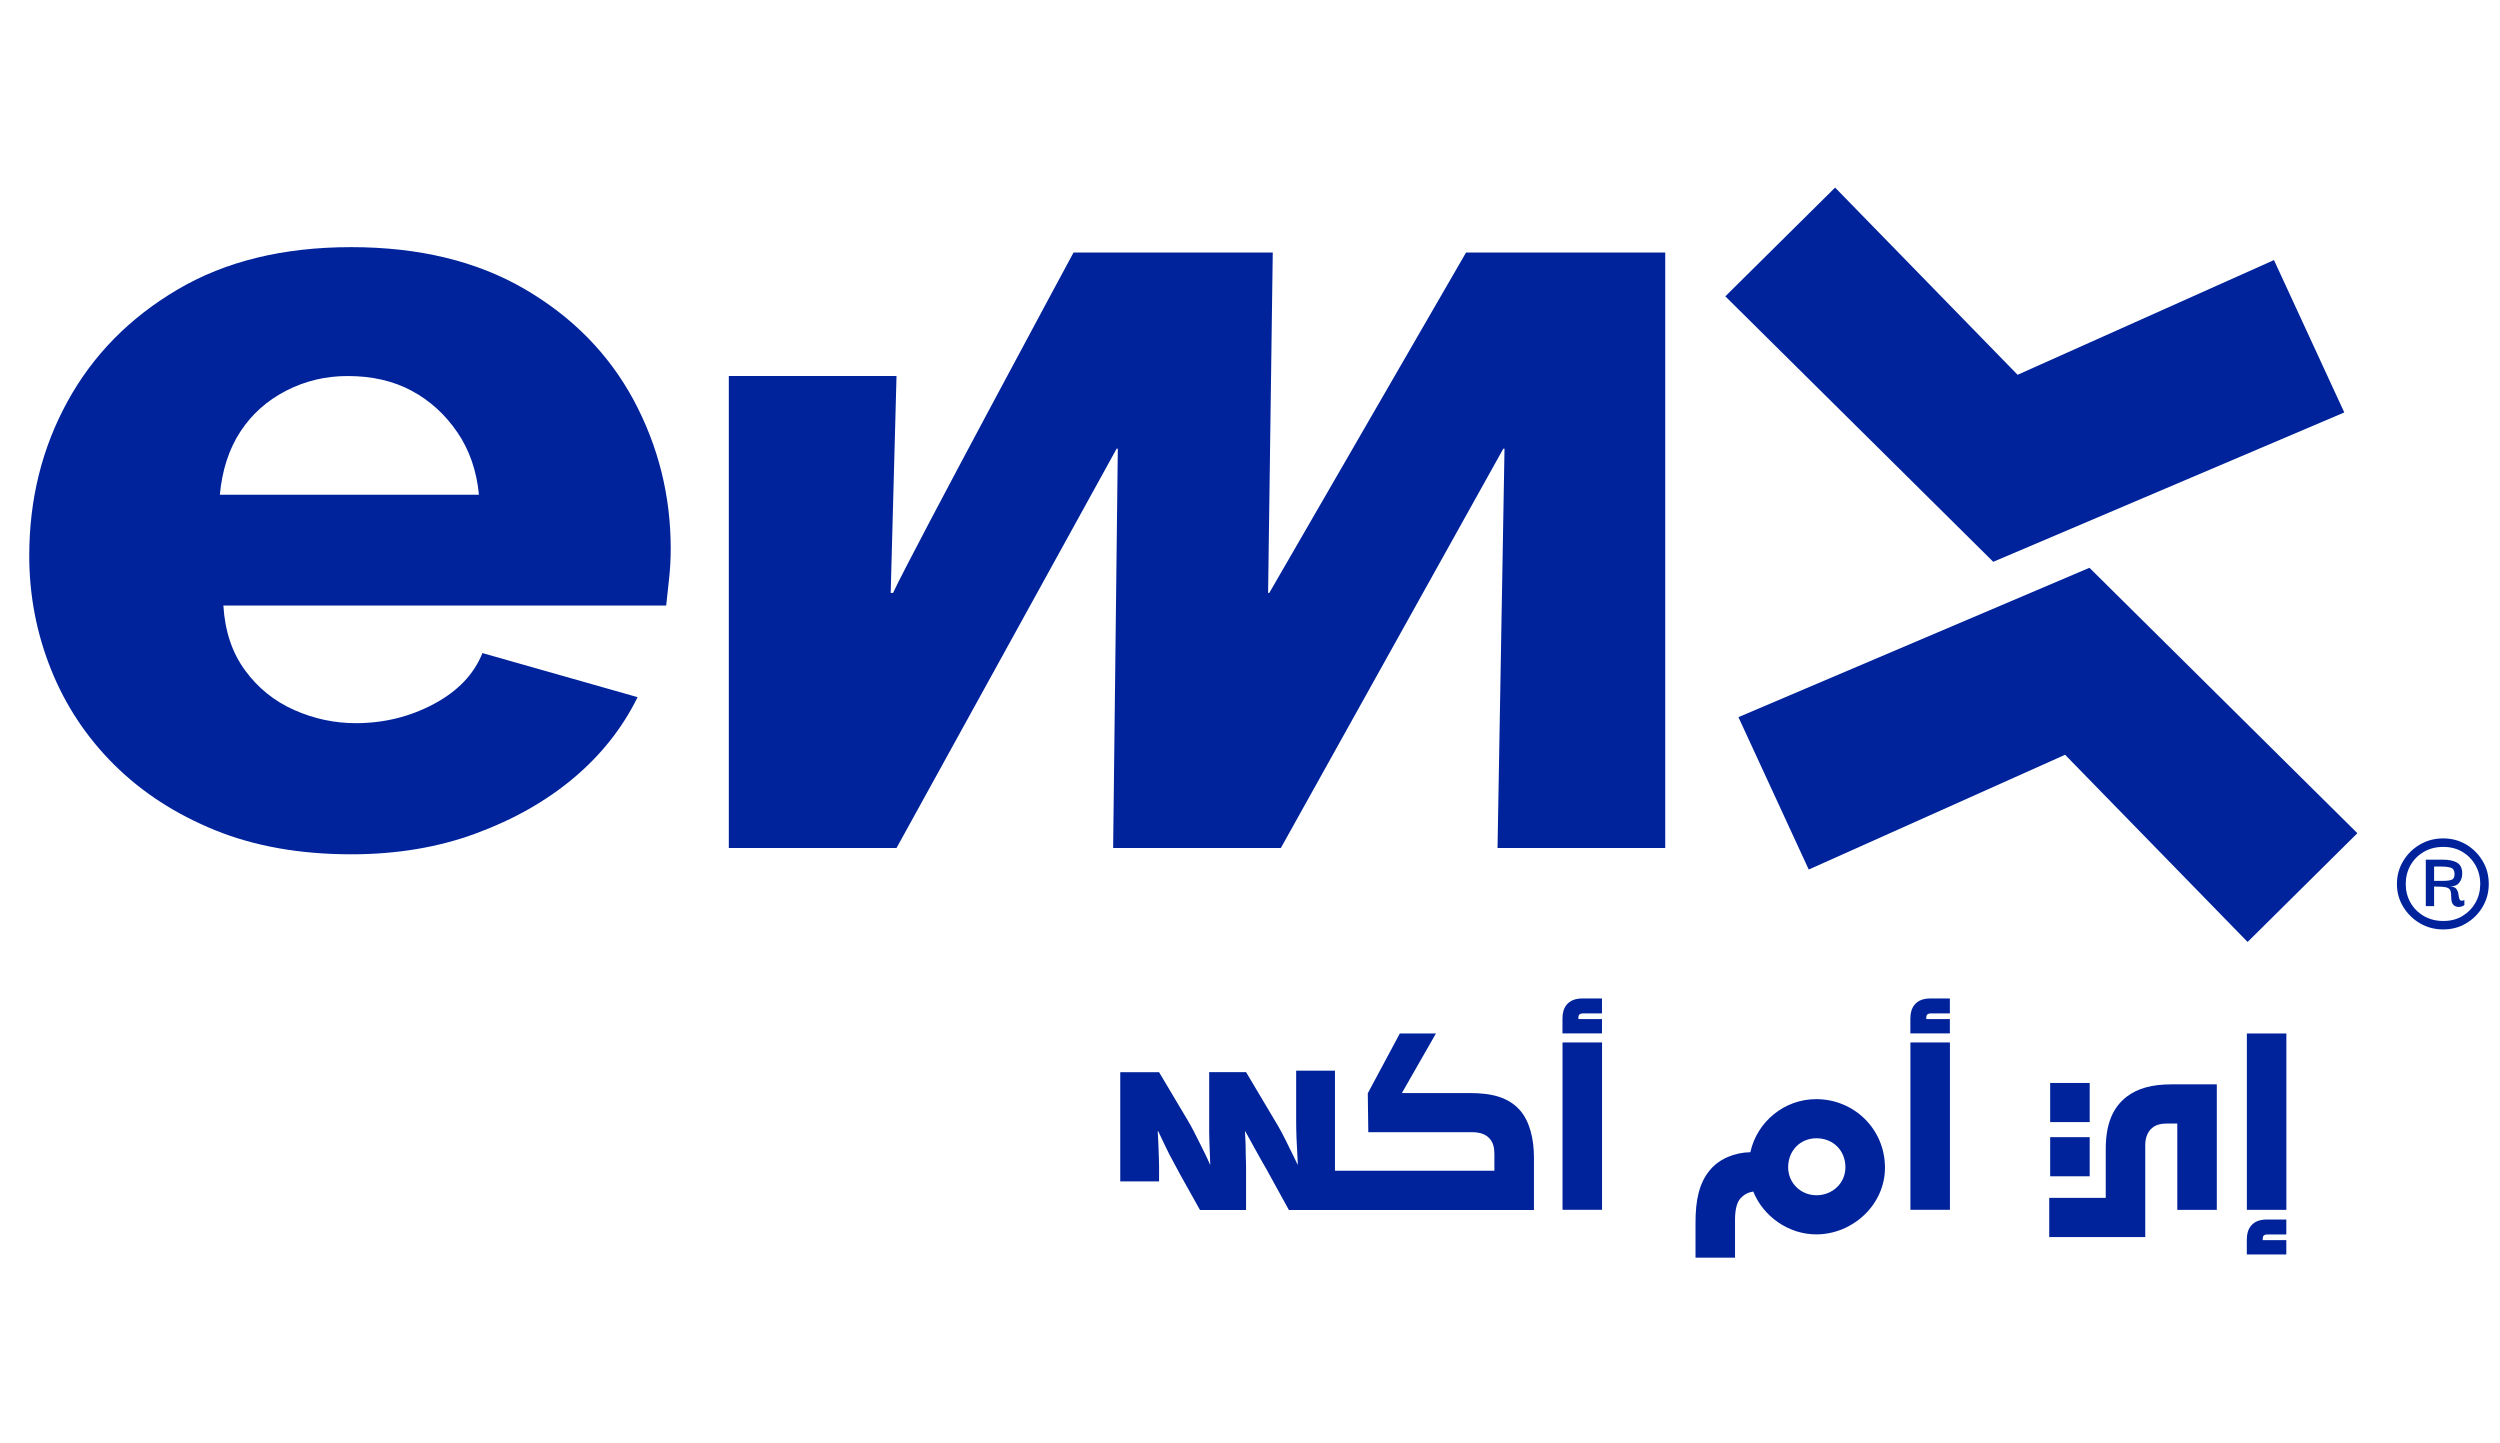 <svg width="97" height="56" viewBox="0 0 97 56" fill="none" xmlns="http://www.w3.org/2000/svg">
<path d="M20.352 11.213C18.492 10.13 16.248 9.589 13.622 9.589C10.993 9.589 8.751 10.136 6.891 11.233C5.032 12.329 3.607 13.776 2.62 15.577C1.63 17.378 1.135 19.373 1.135 21.564C1.135 23.096 1.416 24.564 1.977 25.967C2.538 27.37 3.357 28.606 4.435 29.676C5.513 30.746 6.819 31.591 8.354 32.215C9.889 32.836 11.645 33.147 13.624 33.147C15.396 33.147 17.012 32.876 18.472 32.335C19.935 31.795 21.196 31.079 22.258 30.186C23.321 29.293 24.147 28.25 24.739 27.05L18.718 25.339C18.393 26.157 17.766 26.816 16.836 27.313C15.906 27.81 14.894 28.059 13.803 28.059C12.977 28.059 12.18 27.888 11.413 27.547C10.644 27.206 10.01 26.694 9.509 26.011C9.008 25.328 8.727 24.49 8.667 23.496H25.848C25.877 23.207 25.914 22.868 25.958 22.479C26.002 22.089 26.024 21.691 26.024 21.288C26.024 19.238 25.545 17.316 24.587 15.526C23.621 13.734 22.212 12.296 20.352 11.213ZM8.53 19.196C8.619 18.238 8.884 17.422 9.328 16.745C9.77 16.069 10.362 15.542 11.099 15.161C11.837 14.78 12.634 14.59 13.489 14.59C14.435 14.59 15.261 14.78 15.97 15.161C16.679 15.542 17.269 16.076 17.741 16.767C18.214 17.456 18.494 18.266 18.583 19.196H8.53Z" fill="#00239C"/>
<path d="M49.248 23.006H49.202L49.383 9.797H41.654C41.654 9.797 35.432 21.334 34.65 23.006H34.559L34.785 14.59H28.278V32.902H34.785L43.326 17.408H43.371L43.19 32.902H49.697L58.329 17.408H58.375L58.104 32.902H64.611V9.799H56.882L49.248 23.006Z" fill="#00239C"/>
<path d="M90.958 16.003L88.23 10.091L78.283 14.542L71.202 7.278L66.943 11.498L77.338 21.798L90.958 16.003Z" fill="#00239C"/>
<path d="M67.451 27.825L70.179 33.738L80.126 29.285L87.207 36.548L91.466 32.328L81.071 22.03L67.451 27.825Z" fill="#00239C"/>
<path d="M96.325 33.405C96.166 33.138 95.952 32.924 95.687 32.766C95.42 32.609 95.124 32.53 94.799 32.53C94.465 32.53 94.165 32.609 93.896 32.766C93.626 32.924 93.407 33.136 93.246 33.405C93.083 33.672 93.001 33.972 93.001 34.3C93.001 34.624 93.083 34.917 93.246 35.187C93.41 35.453 93.626 35.668 93.896 35.825C94.165 35.983 94.468 36.062 94.799 36.062C95.124 36.062 95.422 35.983 95.687 35.825C95.954 35.668 96.166 35.456 96.325 35.187C96.484 34.919 96.564 34.624 96.564 34.3C96.566 33.972 96.487 33.674 96.325 33.405ZM96.051 35.018C95.93 35.235 95.762 35.407 95.548 35.539C95.334 35.67 95.084 35.734 94.799 35.734C94.514 35.734 94.262 35.668 94.039 35.539C93.818 35.407 93.646 35.235 93.525 35.018C93.403 34.801 93.343 34.563 93.343 34.302C93.343 34.035 93.403 33.792 93.525 33.576C93.646 33.359 93.818 33.186 94.039 33.055C94.26 32.924 94.514 32.86 94.799 32.86C95.084 32.86 95.334 32.926 95.548 33.055C95.762 33.186 95.93 33.359 96.051 33.576C96.173 33.792 96.233 34.033 96.233 34.302C96.233 34.563 96.173 34.801 96.051 35.018Z" fill="#00239C"/>
<path d="M95.442 34.911C95.413 34.863 95.398 34.797 95.389 34.716C95.382 34.633 95.356 34.561 95.311 34.495C95.267 34.429 95.179 34.397 95.046 34.397C95.212 34.397 95.336 34.348 95.415 34.252C95.495 34.156 95.534 34.035 95.534 33.891C95.534 33.692 95.468 33.552 95.338 33.473C95.205 33.394 95.02 33.355 94.777 33.355H94.121V35.158H94.443V34.397C94.658 34.397 94.81 34.407 94.901 34.427C94.991 34.447 95.049 34.488 95.073 34.55C95.097 34.611 95.108 34.701 95.108 34.817C95.108 34.961 95.139 35.06 95.201 35.117C95.263 35.171 95.334 35.195 95.415 35.189C95.495 35.182 95.563 35.158 95.618 35.117V34.922C95.53 34.961 95.47 34.959 95.442 34.911ZM94.777 34.178H94.443V33.622H94.704C94.87 33.622 95 33.637 95.095 33.668C95.188 33.698 95.236 33.784 95.236 33.919C95.236 34.035 95.199 34.108 95.121 34.136C95.044 34.165 94.929 34.178 94.777 34.178Z" fill="#00239C"/>
<path d="M57.021 42.41H54.393L55.714 40.099H54.313L53.07 42.419L53.09 43.929H57.114C57.421 43.929 57.642 44.006 57.794 44.174C57.94 44.334 57.982 44.537 57.982 44.774V45.424H51.797V41.541H50.291V43.463C50.291 43.892 50.309 44.382 50.344 44.933L50.355 45.183H50.344C50.289 45.065 50.233 44.953 50.183 44.846C50.13 44.739 50.079 44.638 50.03 44.539C49.82 44.097 49.628 43.739 49.456 43.463L48.347 41.598H46.916V43.463C46.916 43.629 46.916 43.785 46.916 43.929C46.916 44.073 46.92 44.216 46.927 44.353L46.958 45.183H46.947C46.885 45.038 46.821 44.901 46.759 44.774C46.697 44.647 46.638 44.526 46.582 44.417C46.388 44.017 46.22 43.699 46.081 43.465L44.972 41.601H43.466V45.837H44.972V45.579C44.972 45.467 44.972 45.349 44.972 45.222C44.972 45.095 44.968 44.958 44.961 44.813C44.948 44.384 44.932 44.078 44.919 43.892H44.939C45.12 44.279 45.264 44.575 45.367 44.782C45.445 44.927 45.52 45.067 45.593 45.203C45.666 45.338 45.734 45.463 45.796 45.581L46.56 46.949H48.347V45.581C48.347 45.478 48.347 45.362 48.347 45.233C48.347 45.106 48.343 44.968 48.336 44.824C48.336 44.513 48.325 44.203 48.305 43.892H48.316C48.427 44.1 48.544 44.308 48.661 44.518C48.78 44.728 48.895 44.933 49.005 45.135C49.054 45.218 49.1 45.294 49.142 45.369C49.184 45.441 49.222 45.511 49.257 45.581L50.01 46.949H59.517V44.898C59.517 44.207 59.356 43.507 58.972 43.075C58.53 42.579 57.898 42.41 57.021 42.41Z" fill="#00239C"/>
<path d="M62.159 40.447H60.626V46.94H62.159V40.447Z" fill="#00239C"/>
<path d="M70.469 42.647C69.234 42.647 68.178 43.515 67.913 44.706C67.299 44.715 66.703 44.968 66.347 45.397C65.921 45.903 65.786 46.579 65.786 47.439V48.798H67.319V47.321C67.319 46.916 67.396 46.647 67.531 46.494C67.668 46.349 67.82 46.266 68.026 46.231C68.417 47.201 69.397 47.894 70.471 47.894C71.876 47.894 73.137 46.754 73.137 45.303C73.135 43.802 71.933 42.647 70.469 42.647ZM70.478 46.376C69.872 46.376 69.38 45.903 69.38 45.288C69.38 44.656 69.839 44.165 70.478 44.165C71.133 44.165 71.602 44.647 71.602 45.288C71.602 45.92 71.089 46.376 70.478 46.376Z" fill="#00239C"/>
<path d="M75.657 40.447H74.124V46.94H75.657V40.447Z" fill="#00239C"/>
<path d="M82.511 42.555C81.95 42.995 81.703 43.642 81.703 44.596V46.478H79.51V47.997H83.236V46.485V44.41C83.236 44.141 83.337 43.896 83.507 43.761C83.669 43.625 83.874 43.592 84.122 43.592H84.479V46.942H86.012V42.073H84.258C83.499 42.073 82.944 42.224 82.511 42.555Z" fill="#00239C"/>
<path d="M88.711 40.099H87.178V46.942H88.711V40.099Z" fill="#00239C"/>
<path d="M81.08 44.122H79.547V45.64H81.08V44.122Z" fill="#00239C"/>
<path d="M81.08 42.019H79.547V43.537H81.08V42.019Z" fill="#00239C"/>
<path d="M61.24 39.541C61.24 39.421 61.255 39.39 61.273 39.371C61.293 39.347 61.344 39.32 61.412 39.32H62.157V38.74H61.414C61.119 38.74 60.915 38.821 60.776 38.996C60.672 39.132 60.624 39.298 60.624 39.526V40.097H62.157V39.541H61.24Z" fill="#00239C"/>
<path d="M74.738 39.541C74.738 39.421 74.754 39.39 74.772 39.371C74.791 39.347 74.842 39.32 74.911 39.32H75.655V38.74H74.913C74.617 38.74 74.414 38.821 74.275 38.996C74.171 39.132 74.122 39.298 74.122 39.526V40.097H75.655V39.541H74.738Z" fill="#00239C"/>
<path d="M87.793 48.117C87.793 47.997 87.808 47.967 87.826 47.947C87.846 47.923 87.896 47.897 87.965 47.897H88.709V47.317H87.967C87.671 47.317 87.468 47.398 87.329 47.573C87.225 47.708 87.176 47.875 87.176 48.102V48.673H88.709V48.117H87.793Z" fill="#00239C"/>
</svg>
